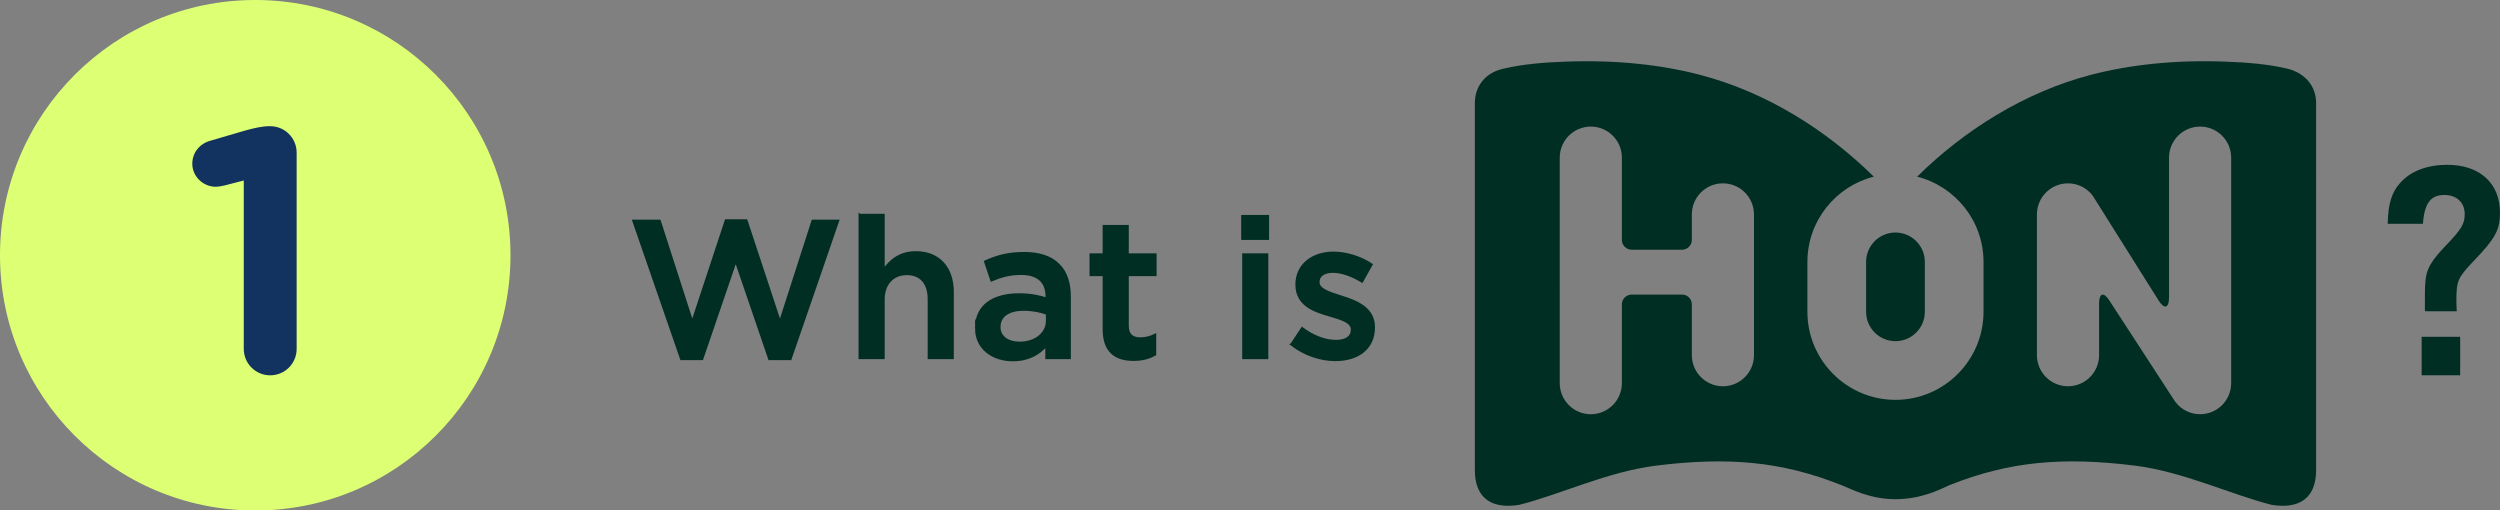 <?xml version="1.0" encoding="UTF-8"?><svg id="_レイヤー_2" xmlns="http://www.w3.org/2000/svg" width="204.371" height="41.731" viewBox="0 0 204.371 41.731"><rect x="0" y="0" width="204.371" height="41.731" fill="#808080" stroke="none"/><defs><style>.cls-1{stroke:#012e22;stroke-miterlimit:10;stroke-width:.2px;}.cls-1,.cls-2{fill:#012e22;}.cls-3{fill:#12335f;}.cls-3,.cls-4,.cls-2{stroke-width:0px;}.cls-4{fill:#ddff74;}</style></defs><g id="_デザイン_"><circle class="cls-4" cx="20.866" cy="20.866" r="20.866"/><path class="cls-3" d="m19.928,14.754l-1.536.398c-.228.057-.541.114-.768.114-1.024,0-1.905-.853-1.905-1.877,0-.882.568-1.621,1.45-1.877l2.816-.825c.825-.228,1.451-.37,2.048-.37h.057c1.194,0,2.161.967,2.161,2.162v16.042c0,1.195-.967,2.162-2.161,2.162s-2.162-.967-2.162-2.162v-13.766Z"/><path class="cls-1" d="m51.79,18.056h2.129l2.673,8.307,2.753-8.339h1.665l2.753,8.339,2.673-8.307h2.065l-3.89,11.285h-1.713l-2.753-8.051-2.753,8.051h-1.697l-3.906-11.285Z"/><path class="cls-1" d="m70.286,17.576h1.937v4.53c.544-.784,1.329-1.473,2.641-1.473,1.905,0,3.009,1.281,3.009,3.233v5.394h-1.937v-4.802c0-1.312-.656-2.065-1.809-2.065-1.121,0-1.905.784-1.905,2.097v4.77h-1.937v-11.685Z"/><path class="cls-1" d="m79.806,26.828v-.032c0-1.825,1.425-2.721,3.489-2.721.944,0,1.617.144,2.273.352v-.208c0-1.2-.736-1.841-2.097-1.841-.944,0-1.649.208-2.417.528l-.512-1.521c.928-.416,1.841-.688,3.185-.688,1.265,0,2.209.336,2.801.944.625.608.913,1.505.913,2.609v5.01h-1.889v-1.056c-.577.688-1.457,1.232-2.753,1.232-1.584,0-2.993-.912-2.993-2.609Zm5.794-.608v-.576c-.496-.192-1.152-.336-1.921-.336-1.249,0-1.985.528-1.985,1.409v.032c0,.816.72,1.281,1.649,1.281,1.28,0,2.257-.736,2.257-1.809Z"/><path class="cls-1" d="m90.239,26.924v-4.45h-1.072v-1.665h1.072v-2.321h1.937v2.321h2.273v1.665h-2.273v4.146c0,.752.384,1.056,1.041,1.056.432,0,.816-.096,1.201-.288v1.585c-.48.272-1.008.432-1.745.432-1.425,0-2.433-.624-2.433-2.481Z"/><path class="cls-1" d="m101.566,17.672h2.081v1.841h-2.081v-1.841Zm.08,3.137h1.937v8.451h-1.937v-8.451Z"/><path class="cls-1" d="m105.582,28.156l.864-1.312c.928.688,1.905,1.041,2.769,1.041.833,0,1.312-.352,1.312-.912v-.032c0-.656-.896-.88-1.889-1.184-1.249-.352-2.641-.865-2.641-2.481v-.032c0-1.601,1.329-2.577,3.009-2.577,1.057,0,2.209.368,3.105.96l-.769,1.376c-.816-.496-1.681-.8-2.385-.8-.752,0-1.185.352-1.185.832v.032c0,.624.912.88,1.905,1.201,1.232.384,2.625.944,2.625,2.465v.032c0,1.777-1.376,2.657-3.137,2.657-1.201,0-2.529-.432-3.585-1.265Z"/><path class="cls-1" d="m198.33,25.343c0-1.518,0-1.826.044-2.31.066-1.012.44-1.628,1.672-2.926,1.254-1.298,1.54-1.782,1.54-2.596,0-1.012-.704-1.672-1.76-1.672-1.166,0-1.716.704-1.848,2.354h-2.685c.044-1.518.308-2.398.968-3.146.836-.968,2.178-1.474,3.807-1.474,2.596,0,4.203,1.474,4.203,3.807,0,1.386-.374,2.068-2.112,3.873-1.32,1.386-1.452,1.672-1.452,3.279,0,.264,0,.462.022.814h-2.398Zm2.685,2.288v2.948h-2.949v-2.948h2.949Z"/><path class="cls-2" d="m152.55,25.489c0,1.324,1.077,2.401,2.401,2.401,1.324,0,2.401-1.077,2.401-2.401v-4.079c0-1.324-1.077-2.401-2.401-2.401s-2.401,1.077-2.401,2.401v4.079Z"/><path class="cls-2" d="m187.113,5.643c-1.713-.417-3.465-.539-5.231-.605-4.129-.153-7.774.256-10.909,1.069-5.551,1.439-10.466,4.604-14.25,8.335,3.114.792,5.426,3.612,5.426,6.968v4.079c0,3.969-3.229,7.198-7.198,7.198-3.969,0-7.198-3.229-7.198-7.198v-4.079c0-3.357,2.313-6.176,5.427-6.968-3.785-3.731-8.699-6.896-14.25-8.335-3.135-.813-6.78-1.221-10.909-1.069-1.766.065-3.518.188-5.231.605-1.392.339-2.224,1.428-2.224,2.779v30.011c0,2.304,1.385,3.201,3.629,2.838,3.276-.819,7.24-2.72,11.206-3.209,5.854-.722,10.221-.36,15.136,1.598.825.328,2.332,1.149,4.415,1.149s3.609-.778,4.415-1.149c4.914-1.957,9.281-2.32,15.136-1.598,3.966.489,7.93,2.39,11.206,3.209,2.244.363,3.629-.534,3.629-2.838V8.422c0-1.351-.849-2.381-2.224-2.779Zm-43.728,23.393c0,1.403-1.137,2.54-2.54,2.54-1.403,0-2.54-1.137-2.54-2.54v-4.155c0-.44-.36-.8-.8-.8h-4.119c-.44,0-.8.36-.8.8v6.441c0,1.403-1.137,2.54-2.54,2.54-1.403,0-2.54-1.137-2.54-2.54V12.888c0-1.403,1.137-2.54,2.54-2.54,1.403,0,2.54,1.137,2.54,2.54v6.725c0,.44.36.8.8.8h4.119c.44,0,.8-.36.8-.8v-2.085c0-1.403,1.137-2.54,2.54-2.54,1.403,0,2.54,1.137,2.54,2.54v11.508Zm39.009,2.286c0,1.403-1.137,2.54-2.54,2.54-.936,0-1.752-.508-2.192-1.262l-5.216-8.019c-.468-.745-.851-.635-.851.245v4.21c0,1.403-1.137,2.54-2.54,2.54-1.403,0-2.54-1.137-2.54-2.54v-11.508c0-1.403,1.137-2.54,2.54-2.54.815,0,1.539.386,2.004.983l5.403,8.593c.468.745.852.634.852-.245v-11.43c0-1.403,1.137-2.54,2.54-2.54,1.403,0,2.54,1.137,2.54,2.54v18.434Z"/></g></svg>